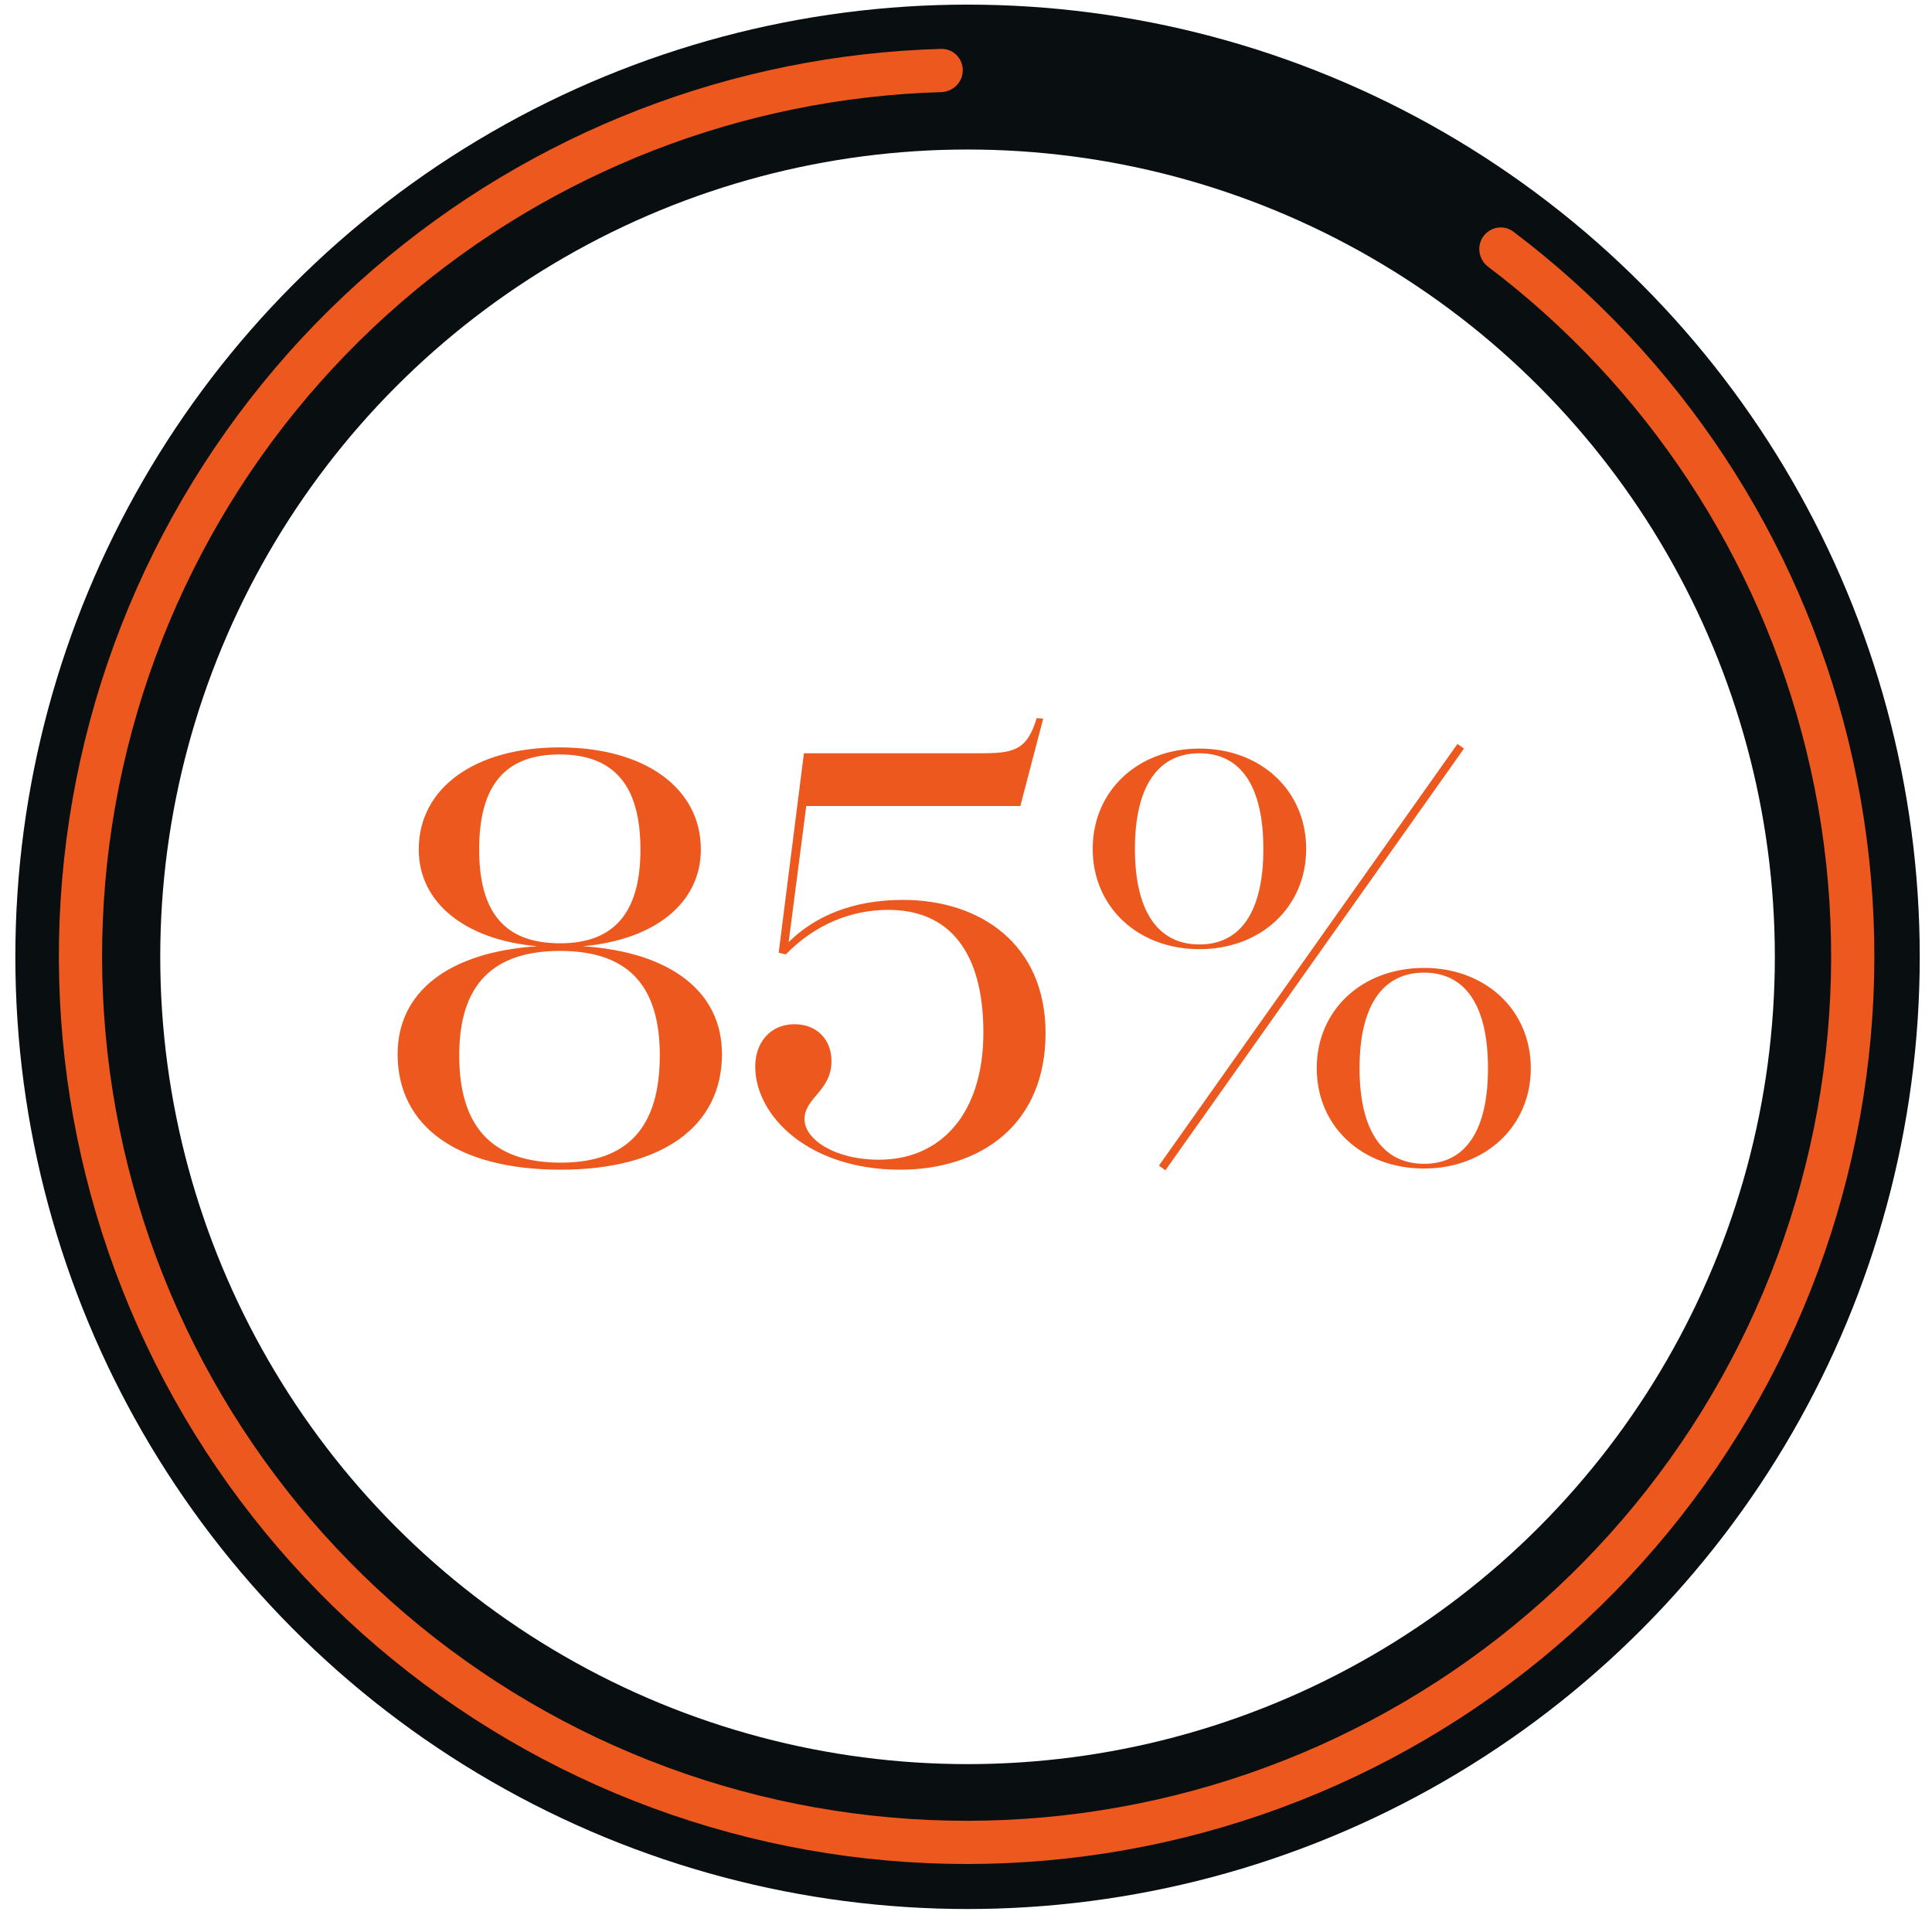 <?xml version="1.0" encoding="UTF-8"?> <svg xmlns="http://www.w3.org/2000/svg" width="560" height="560" viewBox="0 0 560 560" fill="none"><g clip-path="url(#clip0_1143_715649)"><circle cx="276" cy="276" r="255" transform="matrix(-1 0 0 1 556.448 1.339)" stroke="#090E11" stroke-width="42"></circle><path d="M429.957 68.52C431.974 65.71 435.893 65.061 438.654 67.144C486.907 103.551 521.209 155.514 535.677 214.334C550.644 275.185 543.402 339.379 515.254 395.366C487.106 451.352 439.9 495.455 382.132 519.736C324.363 544.018 259.825 546.885 200.131 527.82C140.437 508.756 89.508 469.013 56.507 415.742C23.506 362.472 10.601 299.172 20.114 237.234C29.627 175.297 60.934 118.788 108.4 77.876C154.284 38.33 212.354 15.868 272.777 14.169C276.235 14.071 279.052 16.871 279.067 20.331C279.082 23.79 276.289 26.598 272.831 26.699C215.392 28.383 160.202 49.767 116.579 87.365C71.372 126.329 41.556 180.147 32.496 239.136C23.436 298.125 35.726 358.411 67.156 409.145C98.586 459.879 147.091 497.73 203.942 515.887C260.794 534.044 322.259 531.313 377.278 508.188C432.296 485.062 477.254 443.06 504.062 389.739C530.869 336.418 537.767 275.28 523.512 217.327C509.757 161.403 477.177 111.989 431.347 77.324C428.588 75.237 427.94 71.33 429.957 68.52Z" fill="#EC581E"></path><path d="M162.176 216.639C186.826 216.639 203.146 228.369 203.146 246.219C203.146 261.689 189.886 272.399 168.976 274.269C194.306 275.969 209.266 287.359 209.266 305.549C209.266 326.629 191.756 339.039 162.516 339.039C132.766 339.039 115.256 326.629 115.256 305.549C115.256 287.359 130.216 275.969 155.716 274.269C134.806 272.399 121.376 261.689 121.376 246.219C121.376 228.369 137.696 216.639 162.176 216.639ZM162.176 218.679C146.366 218.679 138.886 227.689 138.886 246.219C138.886 264.579 146.366 273.419 162.346 273.419C177.986 273.419 185.636 264.579 185.636 246.219C185.636 227.689 177.986 218.679 162.176 218.679ZM162.346 275.629C142.796 275.629 133.106 285.489 133.106 305.889C133.106 326.799 142.796 336.999 162.516 336.999C181.896 336.999 191.246 326.799 191.246 305.889C191.246 285.489 181.896 275.629 162.346 275.629ZM233.017 218.339H284.017C293.707 218.339 297.617 217.659 300.507 208.139L302.377 208.309L295.747 233.639H233.697L228.597 273.079C238.287 263.559 250.697 260.839 261.747 260.839C284.017 260.839 303.057 273.589 303.057 299.429C303.057 325.949 284.357 339.039 260.897 339.039C234.547 339.039 218.907 323.569 218.907 309.119C218.907 302.319 223.157 296.879 230.297 296.879C236.757 296.879 241.007 301.299 241.007 307.589C241.007 316.259 233.187 318.129 233.187 324.419C233.187 330.199 241.857 336.149 254.777 336.149C272.797 336.149 285.037 322.719 285.037 299.259C285.037 275.969 275.177 263.729 257.497 263.729C246.617 263.729 236.247 267.979 227.747 276.649L225.707 276.139L233.017 218.339ZM335.931 337.849L422.461 215.619L424.331 216.979L337.801 339.209L335.931 337.849ZM347.661 275.119C329.811 275.119 316.721 262.879 316.721 246.049C316.721 229.219 329.811 216.979 347.661 216.979C365.511 216.979 378.601 229.219 378.601 246.049C378.601 262.879 365.511 275.119 347.661 275.119ZM347.661 218.339C335.591 218.339 328.961 228.029 328.961 246.049C328.961 264.069 335.591 273.759 347.661 273.759C359.731 273.759 366.191 264.069 366.191 246.049C366.191 228.029 359.731 218.339 347.661 218.339ZM412.771 338.699C394.751 338.699 381.661 326.459 381.661 309.629C381.661 292.799 394.751 280.559 412.771 280.559C430.621 280.559 443.711 292.799 443.711 309.629C443.711 326.459 430.621 338.699 412.771 338.699ZM412.771 281.919C400.701 281.919 394.071 291.609 394.071 309.629C394.071 327.649 400.701 337.339 412.771 337.339C424.841 337.339 431.301 327.649 431.301 309.629C431.301 291.609 424.841 281.919 412.771 281.919Z" fill="#EC581E"></path></g><defs><clipPath id="clip0_1143_715649"><rect width="560" height="560" fill="white"></rect></clipPath></defs></svg> 